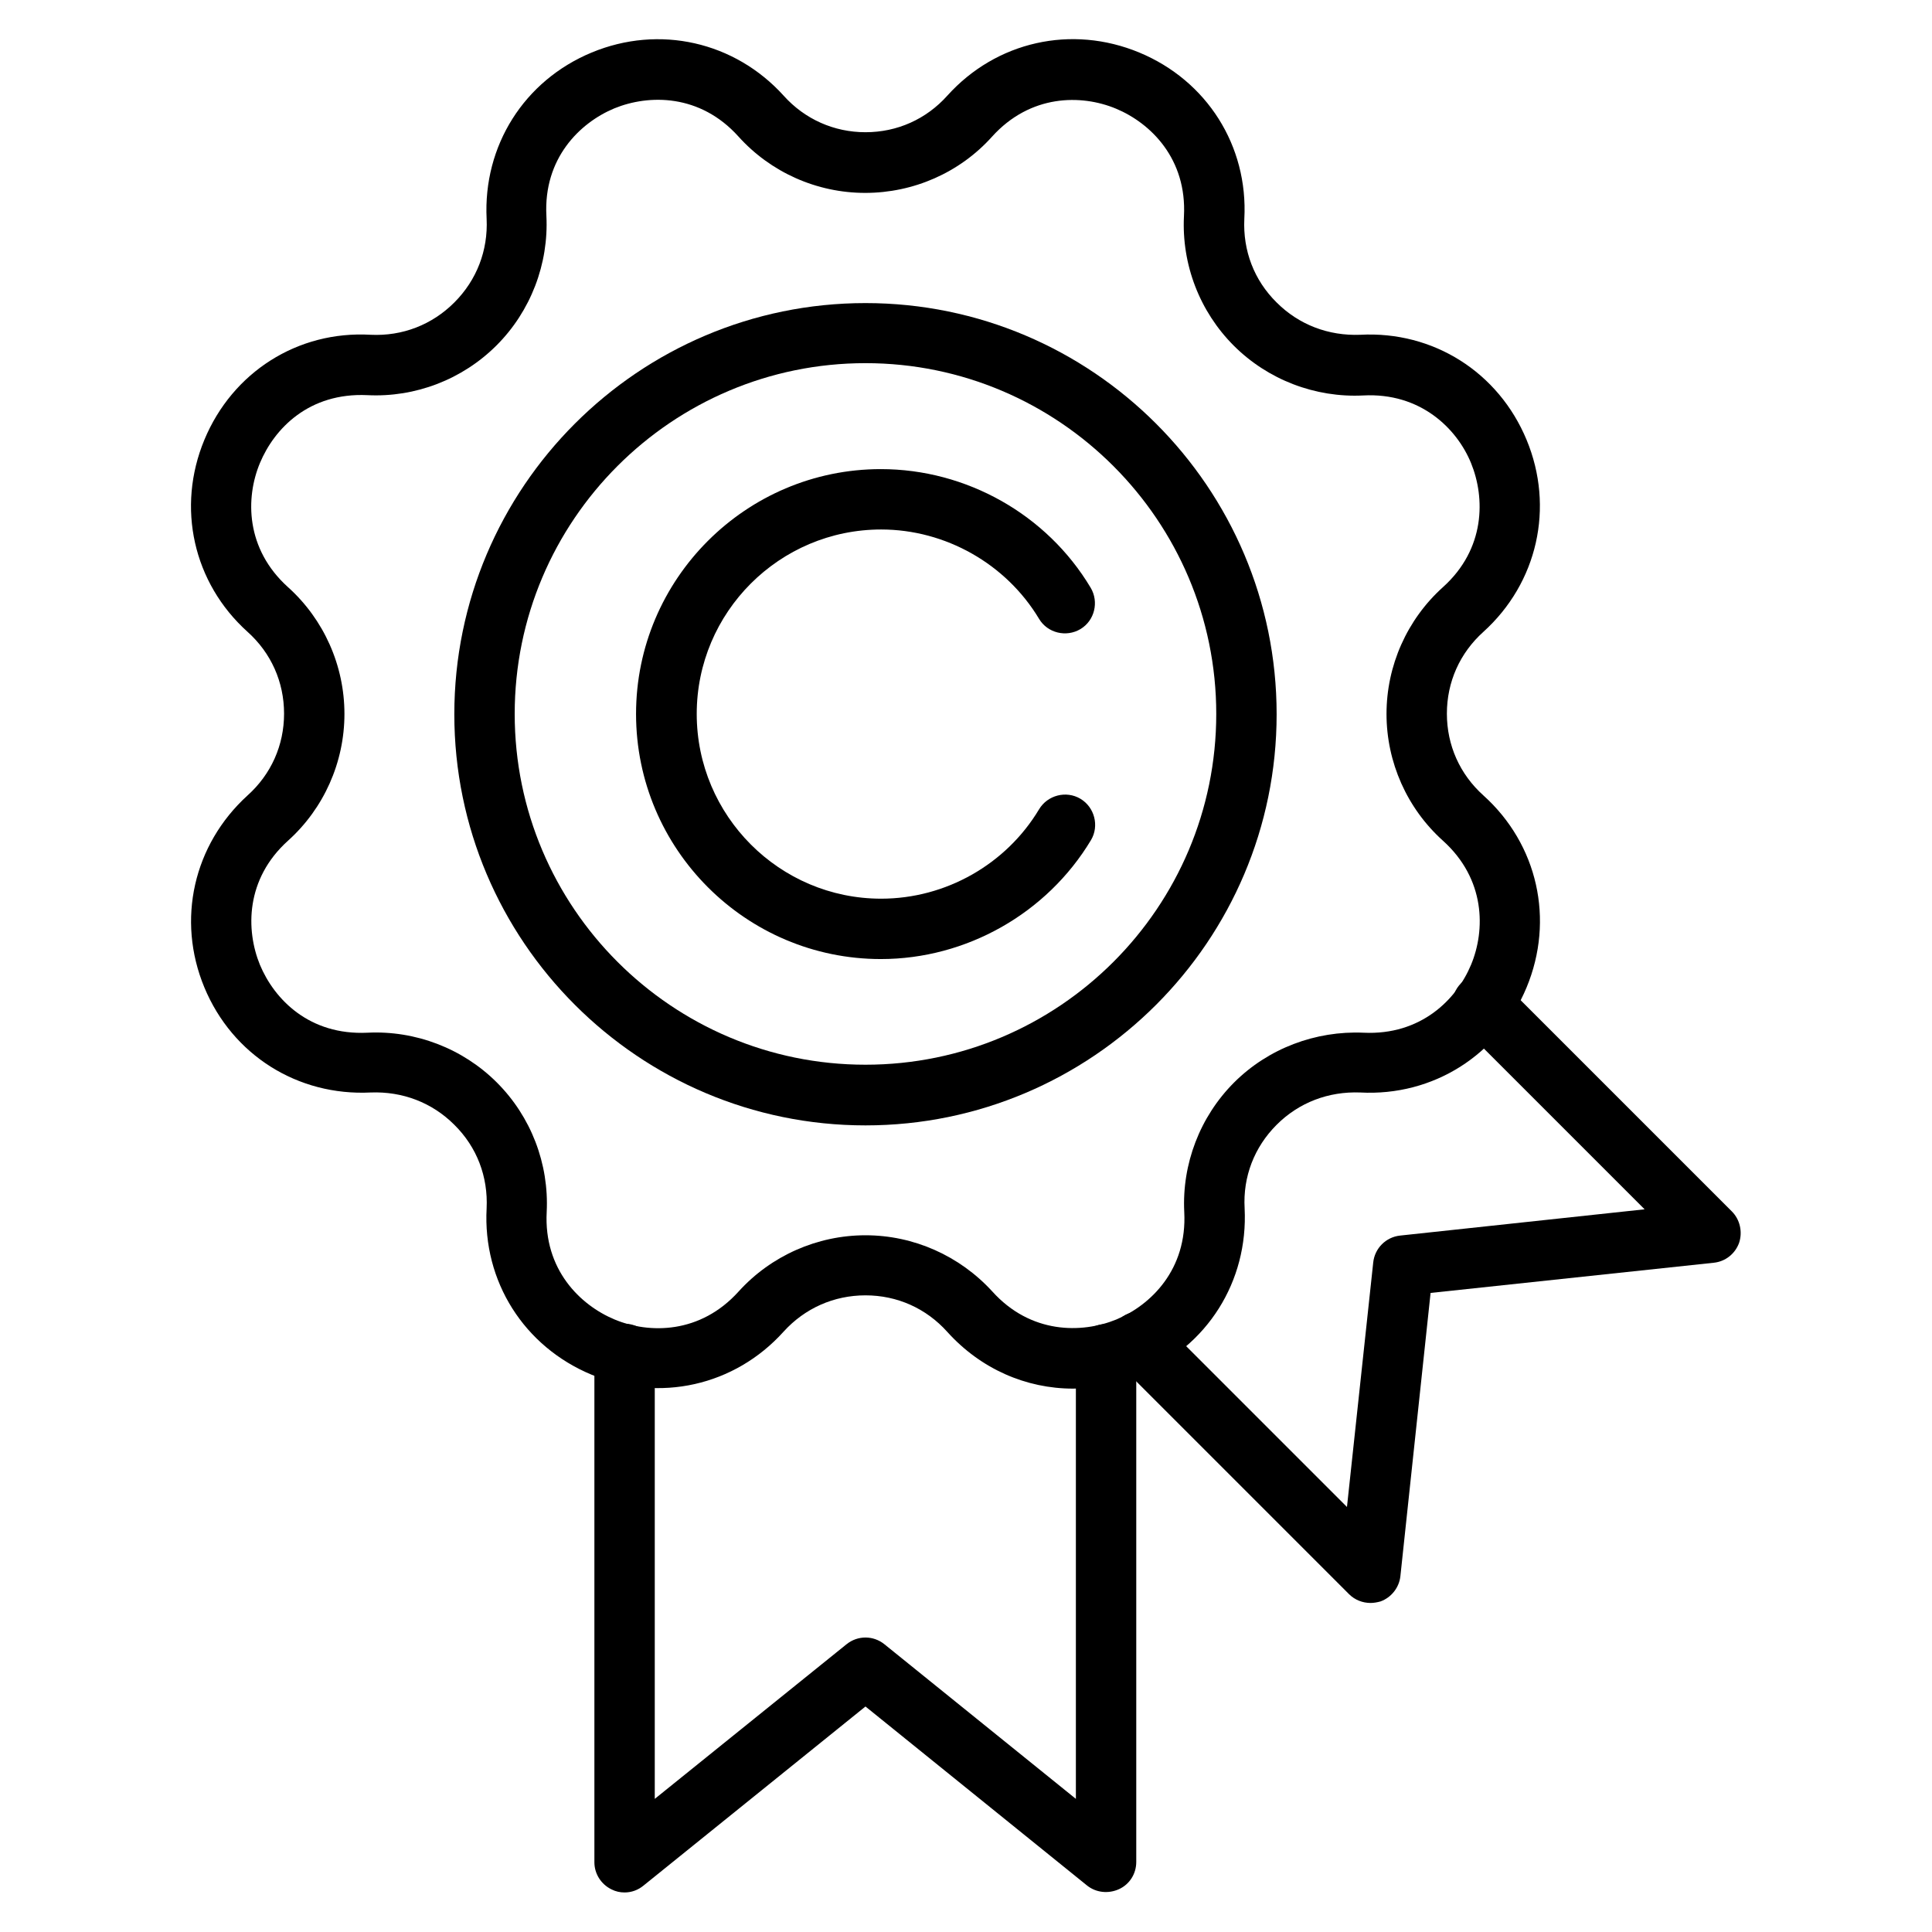 <svg xmlns="http://www.w3.org/2000/svg" viewBox="0 0 64 64" id="Layer_1"><g><g><path d="m35.55 46c-1.56 0-3.06-.65-4.17-1.88-.7-.78-1.66-1.21-2.71-1.21s-2.01.43-2.71 1.2c-1.62 1.8-4.12 2.36-6.36 1.43s-3.61-3.09-3.48-5.51c.05-1.05-.32-2.03-1.07-2.77-.74-.74-1.72-1.11-2.77-1.07-2.42.12-4.58-1.24-5.51-3.48s-.36-4.73 1.43-6.36c.78-.7 1.21-1.66 1.21-2.71s-.43-2.01-1.21-2.71c-1.8-1.62-2.36-4.12-1.43-6.36s3.09-3.62 5.51-3.48c1.05.05 2.03-.33 2.77-1.07s1.12-1.72 1.07-2.77c-.12-2.42 1.24-4.58 3.48-5.51s4.74-.36 6.36 1.43c.7.78 1.67 1.21 2.71 1.21 1.05 0 2.01-.43 2.71-1.21 1.62-1.8 4.12-2.36 6.36-1.43s3.61 3.09 3.48 5.51c-.05 1.05.32 2.03 1.07 2.77.74.74 1.72 1.11 2.77 1.07 2.42-.13 4.58 1.24 5.51 3.48s.36 4.74-1.43 6.36c-.78.7-1.21 1.66-1.21 2.71s.43 2.01 1.21 2.71c1.8 1.62 2.36 4.12 1.43 6.36s-3.1 3.61-5.51 3.48c-1.05-.04-2.03.33-2.77 1.07s-1.12 1.72-1.06 2.77c.12 2.42-1.24 4.58-3.48 5.51-.73.31-1.47.46-2.2.46zm-6.88-5.08c1.6 0 3.12.68 4.2 1.86 1.27 1.41 2.96 1.4 4.11.93 1.15-.48 2.35-1.66 2.25-3.56-.08-1.59.52-3.16 1.65-4.29s2.7-1.72 4.29-1.65c1.9.09 3.08-1.1 3.56-2.25s.48-2.84-.93-4.11c-1.19-1.07-1.87-2.6-1.87-4.2s.68-3.13 1.87-4.2c1.41-1.27 1.4-2.96.93-4.11s-1.68-2.34-3.57-2.24c-1.59.08-3.16-.52-4.29-1.65s-1.73-2.69-1.65-4.29c.1-1.9-1.1-3.08-2.25-3.56s-2.84-.48-4.11.93c-1.07 1.19-2.6 1.86-4.2 1.86s-3.13-.68-4.2-1.87c-1.27-1.41-2.96-1.4-4.11-.93-1.15.48-2.35 1.66-2.25 3.56.08 1.59-.52 3.16-1.65 4.29s-2.69 1.73-4.28 1.65c-1.93-.09-3.08 1.1-3.56 2.25s-.48 2.84.93 4.11c1.19 1.07 1.87 2.6 1.87 4.2s-.68 3.13-1.87 4.2c-1.41 1.27-1.4 2.96-.93 4.11.48 1.15 1.64 2.34 3.56 2.25 1.59-.08 3.16.52 4.29 1.65s1.73 2.69 1.65 4.29c-.1 1.9 1.1 3.08 2.25 3.56s2.84.48 4.11-.93c1.07-1.18 2.6-1.86 4.2-1.86z"></path></g><g><path d="m28.67 37.28c-7.51 0-13.62-6.11-13.62-13.62s6.11-13.62 13.62-13.62 13.62 6.11 13.62 13.62-6.11 13.62-13.62 13.62zm0-25.25c-6.41 0-11.62 5.21-11.62 11.62s5.21 11.62 11.62 11.62 11.62-5.21 11.62-11.62c0-6.4-5.21-11.62-11.62-11.62z"></path></g><g><path d="m29.18 31.77c-4.47 0-8.11-3.64-8.11-8.12 0-4.47 3.64-8.11 8.11-8.11 2.83 0 5.5 1.5 6.95 3.93.28.47.13 1.09-.34 1.37s-1.09.13-1.37-.34c-1.09-1.82-3.1-2.96-5.23-2.96-3.37 0-6.11 2.74-6.11 6.11s2.74 6.12 6.11 6.12c2.14 0 4.14-1.14 5.23-2.96.28-.47.9-.63 1.37-.35s.63.9.35 1.37c-1.46 2.43-4.13 3.94-6.96 3.94z"></path></g><g><path d="m20.69 62.69c-.15 0-.29-.03-.43-.1-.35-.17-.57-.52-.57-.9v-16.84c0-.55.45-1 1-1s1 .45 1 1v14.74l6.35-5.12c.37-.3.89-.3 1.26 0l6.34 5.12v-14.73c0-.55.45-1 1-1s1 .45 1 1v16.82c0 .39-.22.74-.57.9s-.76.12-1.06-.12l-7.34-5.93-7.35 5.93c-.18.15-.4.23-.63.23z"></path></g><g><path d="m45.4 53.1c-.26 0-.52-.1-.71-.29l-7.66-7.66c-.39-.39-.39-1.02 0-1.41s1.02-.39 1.41 0l6.18 6.18.87-8.1c.05-.47.42-.84.89-.89l8.1-.87-6.08-6.08c-.39-.39-.39-1.02 0-1.41s1.02-.39 1.41 0l7.56 7.56c.27.27.36.68.24 1.04-.13.36-.45.62-.84.66l-9.38 1-1 9.38c-.04.38-.3.71-.66.84-.11.03-.22.05-.33.05z"></path></g></g></svg>